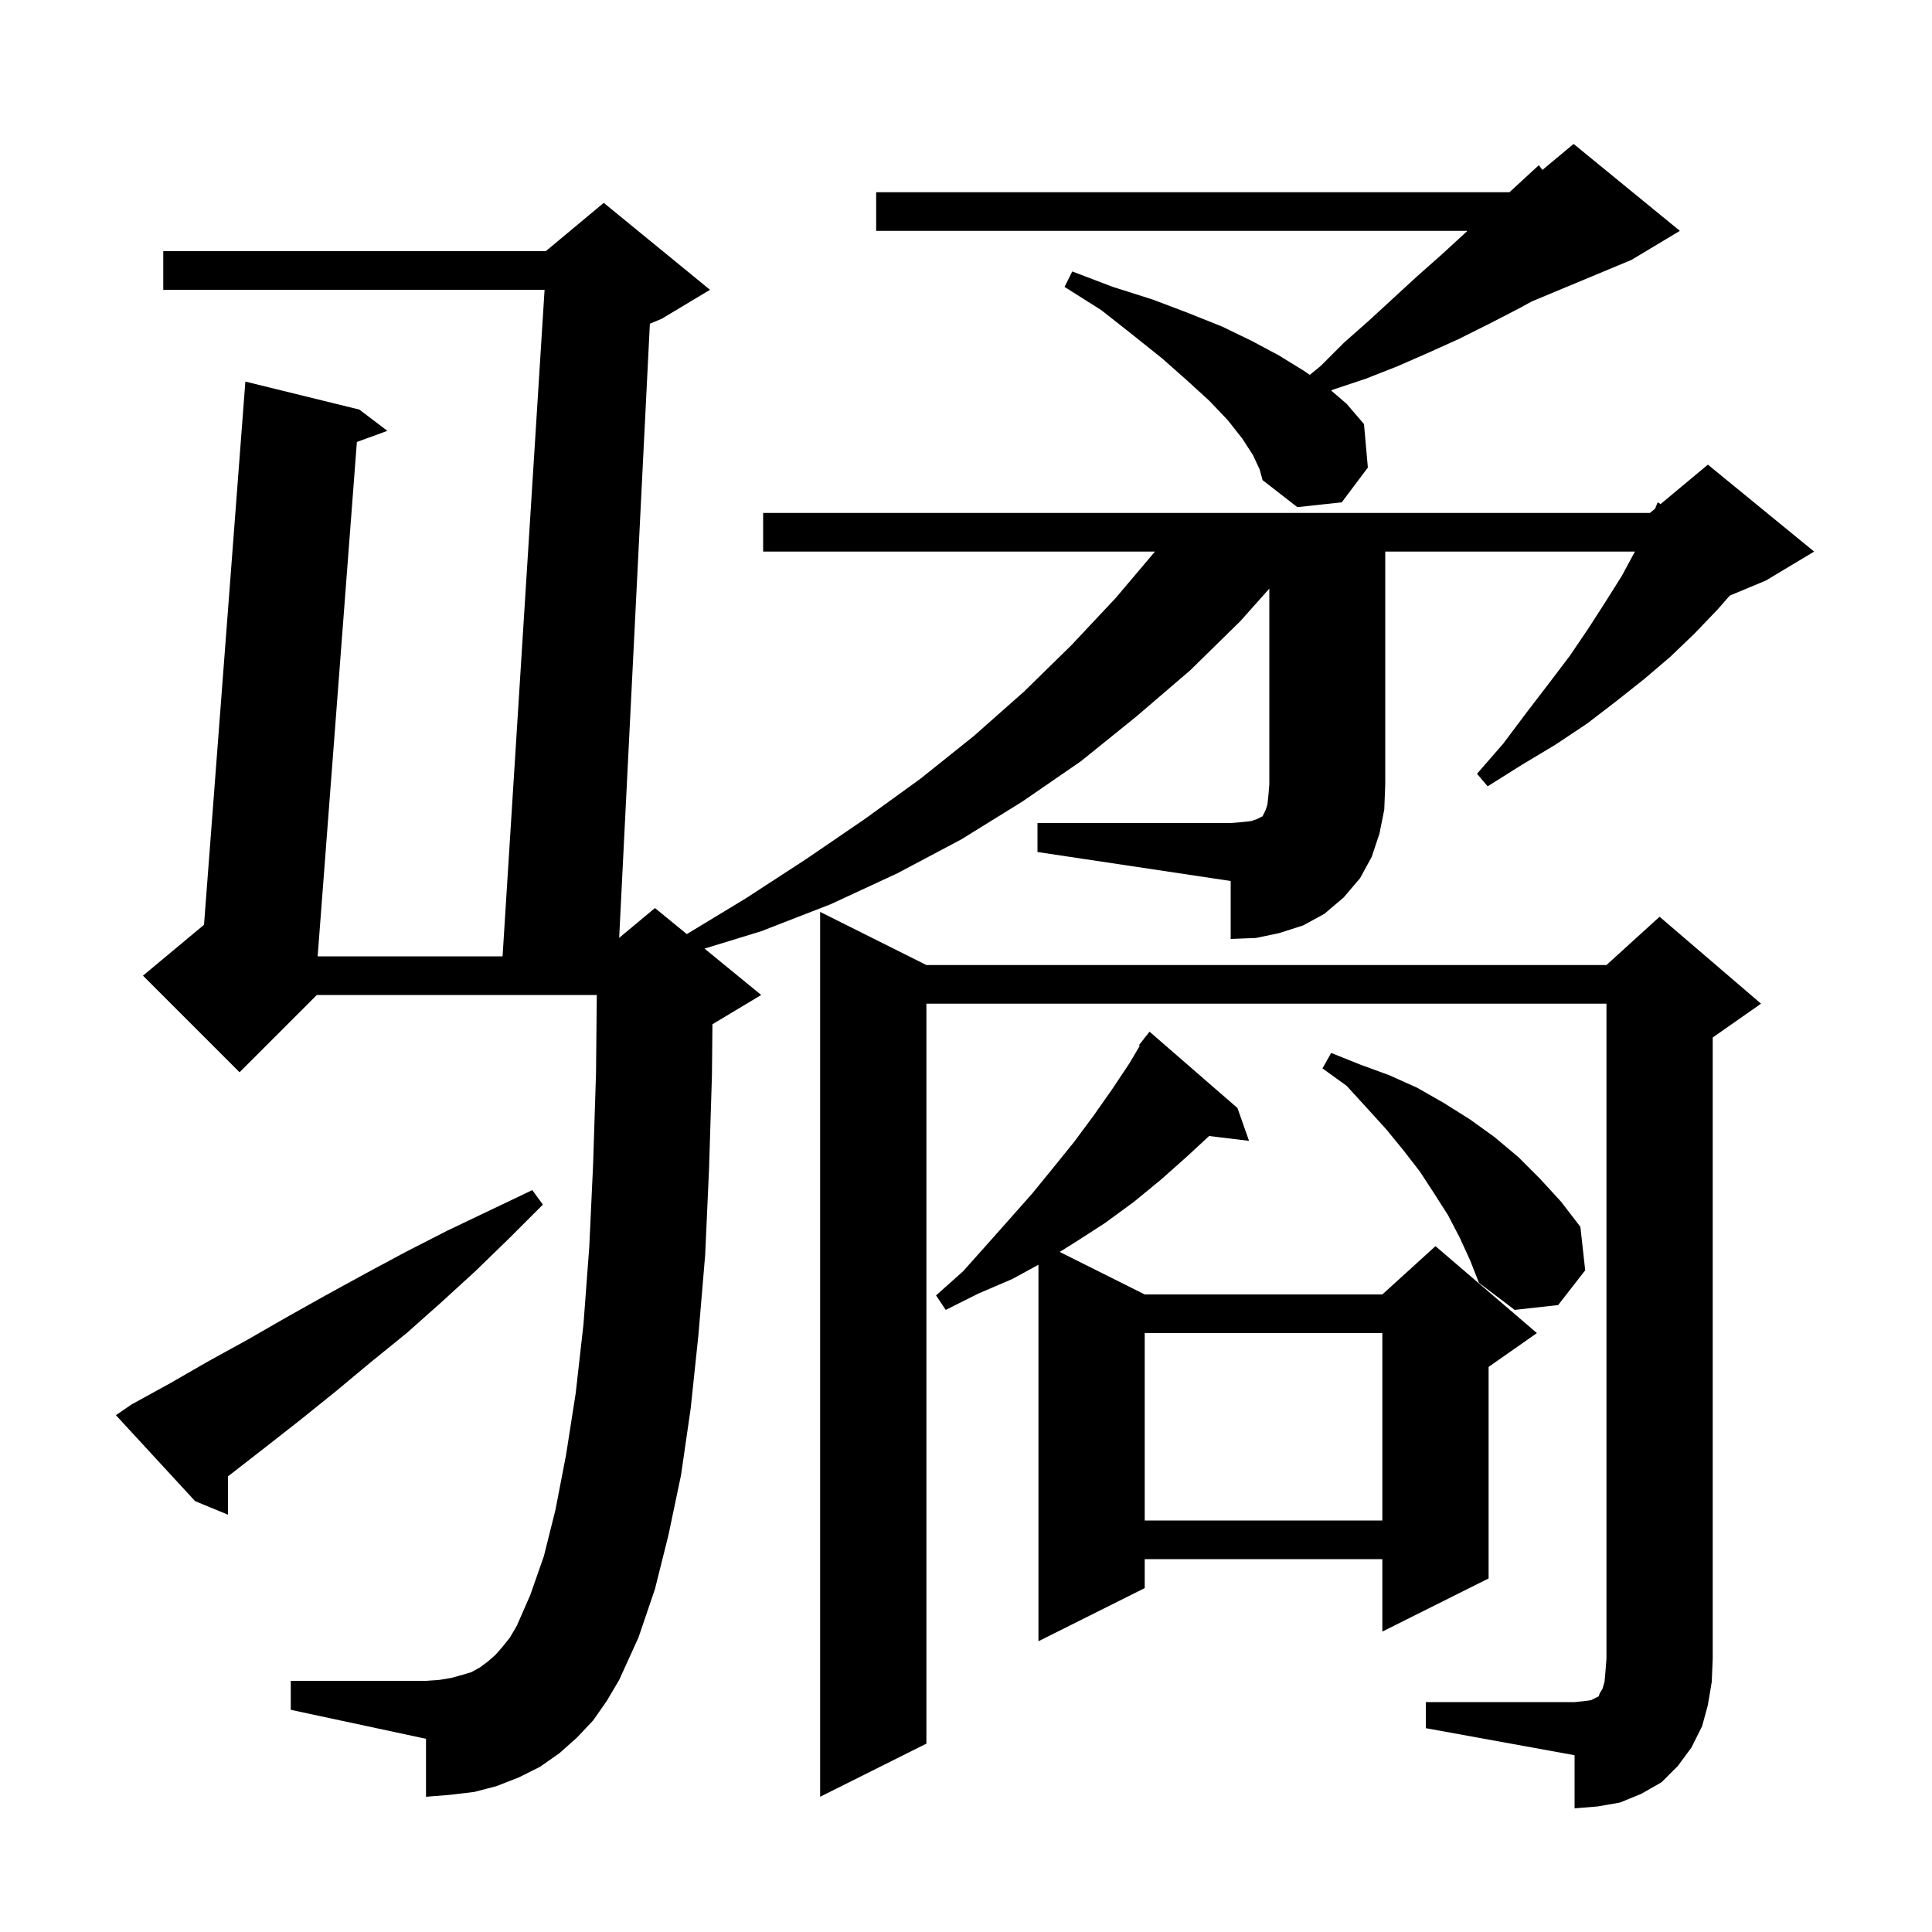 <svg xmlns="http://www.w3.org/2000/svg" xmlns:xlink="http://www.w3.org/1999/xlink" version="1.1" baseProfile="full" viewBox="0 0 200 200" width="200" height="200">
<g fill="black">
<path d="M 147.6 176.2 L 163.0 176.2 L 164.0 176.1 L 164.7 176.0 L 165.5 175.6 L 165.6 175.3 L 165.9 174.8 L 166.1 174.1 L 166.2 173.0 L 166.3 171.7 L 166.3 103.9 L 95.9 103.9 L 95.9 180.5 L 84.9 186.0 L 84.9 94.4 L 95.9 99.9 L 166.3 99.9 L 171.8 94.9 L 182.3 103.9 L 177.3 107.4 L 177.3 171.7 L 177.2 174.1 L 176.8 176.5 L 176.2 178.7 L 175.1 180.9 L 173.7 182.8 L 172.0 184.5 L 169.9 185.7 L 167.7 186.6 L 165.4 187.0 L 163.0 187.2 L 163.0 181.7 L 147.6 178.9 Z M 128.1 114.7 L 129.3 118.1 L 125.167 117.601 L 122.9 119.7 L 120.2 122.1 L 117.4 124.4 L 114.4 126.6 L 111.3 128.6 L 109.7 129.6 L 118.5 134.0 L 143.1 134.0 L 148.6 129.0 L 159.1 138.0 L 154.1 141.5 L 154.1 163.4 L 143.1 168.9 L 143.1 161.4 L 118.5 161.4 L 118.5 164.4 L 107.5 169.9 L 107.5 130.927 L 104.8 132.4 L 101.3 133.9 L 97.9 135.6 L 96.9 134.1 L 99.7 131.6 L 102.2 128.8 L 104.6 126.1 L 106.9 123.5 L 109.1 120.8 L 111.2 118.2 L 113.2 115.5 L 115.1 112.8 L 116.9 110.1 L 117.991 108.258 L 117.9 108.2 L 118.412 107.548 L 118.5 107.4 L 118.518 107.414 L 119.0 106.8 Z M 118.5 138.0 L 118.5 157.4 L 143.1 157.4 L 143.1 138.0 Z M 13.6 145.4 L 17.6 143.2 L 21.6 140.9 L 25.6 138.7 L 29.6 136.4 L 33.7 134.1 L 37.9 131.8 L 42.0 129.6 L 46.3 127.4 L 55.1 123.2 L 56.2 124.7 L 52.7 128.2 L 49.2 131.6 L 45.7 134.8 L 42.1 138.0 L 38.4 141.0 L 34.8 144.0 L 31.2 146.9 L 27.5 149.8 L 23.9 152.6 L 23.6 152.827 L 23.6 156.8 L 20.2 155.4 L 12.0 146.5 Z M 151.1 128.1 L 149.9 125.8 L 148.5 123.6 L 147.0 121.3 L 145.3 119.1 L 143.5 116.9 L 141.5 114.7 L 139.4 112.4 L 136.9 110.6 L 137.8 109.0 L 140.8 110.2 L 143.8 111.3 L 146.7 112.6 L 149.5 114.2 L 152.2 115.9 L 154.7 117.7 L 157.2 119.8 L 159.4 122.0 L 161.6 124.4 L 163.6 127.0 L 164.1 131.5 L 161.3 135.1 L 156.8 135.6 L 153.1 132.8 L 152.2 130.5 Z M 107.4 85.2 L 127.4 85.2 L 128.6 85.1 L 129.5 85.0 L 130.1 84.8 L 130.7 84.5 L 131.0 83.9 L 131.2 83.3 L 131.3 82.4 L 131.4 81.2 L 131.4 60.933 L 128.4 64.3 L 123.2 69.4 L 117.6 74.2 L 111.9 78.8 L 105.8 83.0 L 99.5 86.9 L 92.9 90.4 L 86.0 93.6 L 78.8 96.4 L 72.933 98.199 L 78.8 103.0 L 73.8 106.0 L 73.751 106.02 L 73.7 111.3 L 73.4 121.0 L 73.0 129.9 L 72.3 138.2 L 71.5 145.8 L 70.5 152.7 L 69.2 158.9 L 67.8 164.5 L 66.1 169.5 L 64.1 173.9 L 62.8 176.1 L 61.4 178.1 L 59.7 179.9 L 57.9 181.5 L 55.9 182.9 L 53.7 184.0 L 51.4 184.9 L 49.1 185.5 L 46.6 185.8 L 44.1 186.0 L 44.1 180.0 L 30.1 177.0 L 30.1 174.0 L 44.1 174.0 L 45.5 173.9 L 46.7 173.7 L 47.8 173.4 L 48.8 173.1 L 49.7 172.6 L 50.5 172.0 L 51.3 171.3 L 52.0 170.5 L 52.8 169.5 L 53.5 168.3 L 54.9 165.1 L 56.3 161.1 L 57.5 156.3 L 58.6 150.6 L 59.6 144.2 L 60.4 137.1 L 61.0 129.1 L 61.4 120.5 L 61.7 111.1 L 61.78 103.0 L 32.8 103.0 L 24.8 111.0 L 14.8 101.0 L 21.12 95.734 L 25.4 39.5 L 37.2 42.4 L 40.1 44.6 L 36.944 45.753 L 32.883 99.0 L 52.026 99.0 L 56.374 30.0 L 16.9 30.0 L 16.9 26.0 L 56.5 26.0 L 62.5 21.0 L 73.5 30.0 L 68.5 33.0 L 67.274 33.511 L 64.096 97.087 L 67.8 94.0 L 71.098 96.698 L 77.2 93.0 L 83.5 88.9 L 89.5 84.8 L 95.3 80.6 L 100.8 76.2 L 106.0 71.6 L 110.9 66.8 L 115.5 61.9 L 119.562 57.1 L 79.0 57.1 L 79.0 53.1 L 170.8 53.1 L 171.34 52.65 L 171.6 52.0 L 171.903 52.181 L 176.8 48.1 L 187.8 57.1 L 182.8 60.1 L 179.062 61.657 L 177.8 63.1 L 175.4 65.6 L 172.9 68.0 L 170.2 70.3 L 167.3 72.6 L 164.3 74.9 L 161.0 77.1 L 157.5 79.2 L 154.0 81.4 L 152.9 80.1 L 155.6 77.0 L 158.0 73.8 L 160.3 70.8 L 162.5 67.9 L 164.4 65.1 L 166.2 62.3 L 167.9 59.6 L 169.246 57.1 L 143.4 57.1 L 143.4 81.2 L 143.3 83.8 L 142.8 86.3 L 142.0 88.7 L 140.8 90.9 L 139.1 92.9 L 137.1 94.6 L 134.9 95.8 L 132.4 96.6 L 130.0 97.1 L 127.4 97.2 L 127.4 91.2 L 107.4 88.2 Z M 129.7 47.1 L 128.6 45.4 L 127.1 43.5 L 125.2 41.5 L 122.9 39.4 L 120.3 37.1 L 117.3 34.7 L 114.0 32.1 L 110.2 29.7 L 111.0 28.1 L 115.2 29.7 L 119.3 31.0 L 123.0 32.4 L 126.5 33.8 L 129.6 35.3 L 132.4 36.8 L 135.0 38.4 L 135.586 38.808 L 136.7 37.9 L 139.1 35.5 L 141.7 33.2 L 146.7 28.6 L 149.3 26.3 L 151.909 23.9 L 90.7 23.9 L 90.7 19.9 L 156.257 19.9 L 159.3 17.1 L 159.672 17.59 L 162.9 14.9 L 173.9 23.9 L 168.9 26.9 L 158.565 31.206 L 157.3 31.9 L 154.2 33.5 L 151.0 35.1 L 147.9 36.5 L 144.7 37.9 L 141.4 39.2 L 138.1 40.3 L 137.795 40.424 L 139.4 41.8 L 141.2 43.9 L 141.6 48.4 L 138.9 52.0 L 134.3 52.5 L 130.7 49.7 L 130.4 48.6 Z " />
</g>
</svg>
